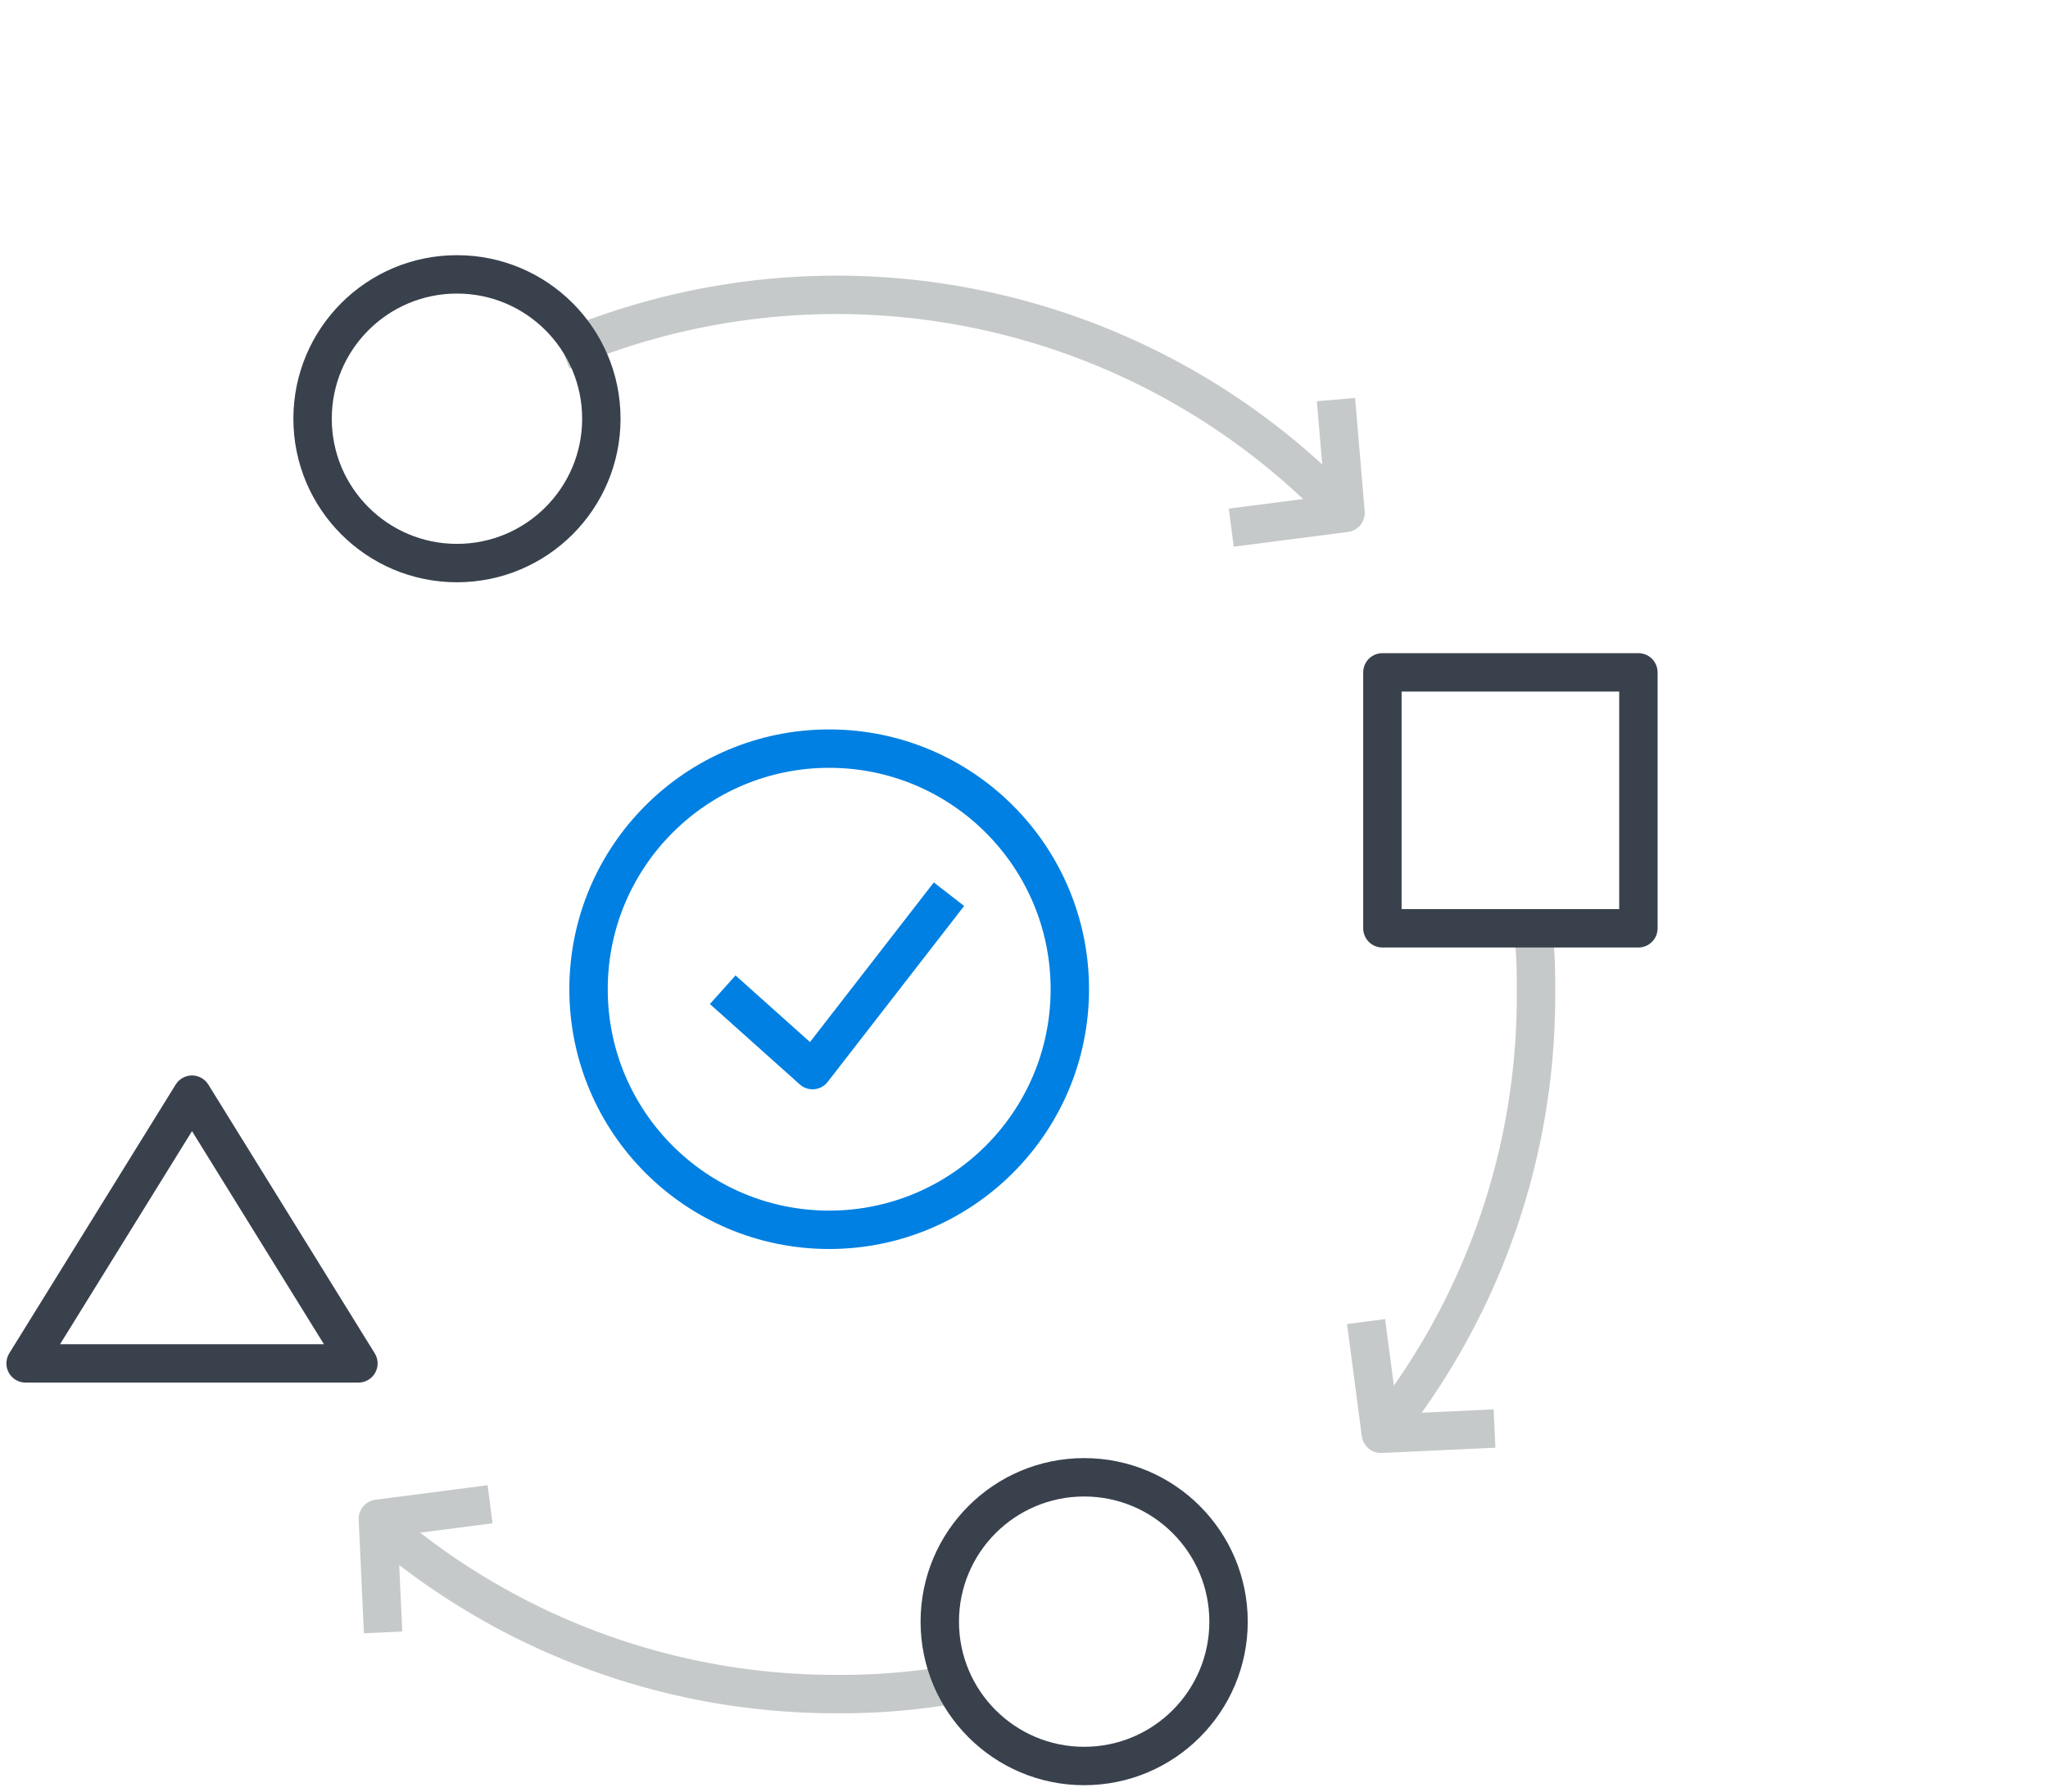 <svg xmlns="http://www.w3.org/2000/svg" viewBox="0 0 80 70"><defs><style>.cls-1,.cls-2,.cls-3{fill:none;stroke-linecap:square;stroke-linejoin:round;stroke-width:1.5px;}.cls-1{stroke:#c6c9ca;}.cls-2{stroke:#39414d;}.cls-3{stroke:#0080e2;}</style></defs><title>icon_benefits_workflow</title><g id="Layer_2" data-name="Layer 2"><path class="cls-1" d="M52.2,19.72a27.33,27.33,0,0,0-29.53-6.3"/><path class="cls-1" d="M54.37,55.51A27.26,27.26,0,0,0,60,38.86c0-.8,0-1.58-.1-2.36"/><path class="cls-1" d="M15.2,59.87a27.2,27.2,0,0,0,17.48,6.32,25.81,25.81,0,0,0,4.43-.35"/><circle class="cls-2" cx="17.85" cy="16.36" r="5.64"/><circle class="cls-2" cx="42.35" cy="63.36" r="5.64"/><circle class="cls-3" cx="32.39" cy="38.65" r="9.4"/><polyline class="cls-3" points="28.79 39.17 31.74 41.81 36.61 35.53"/><rect class="cls-2" x="54" y="26.27" width="10" height="10"/><polygon class="cls-2" points="1 53.27 7.5 42.77 14 53.27 1 53.27"/><polyline class="cls-1" points="14.93 63.03 14.76 59.34 18.4 58.87"/><polyline class="cls-1" points="53.46 52.38 53.94 56.02 57.63 55.85"/><polyline class="cls-1" points="48.84 20.52 52.49 20.05 52.56 20.04 52.25 16.36"/></g></svg>